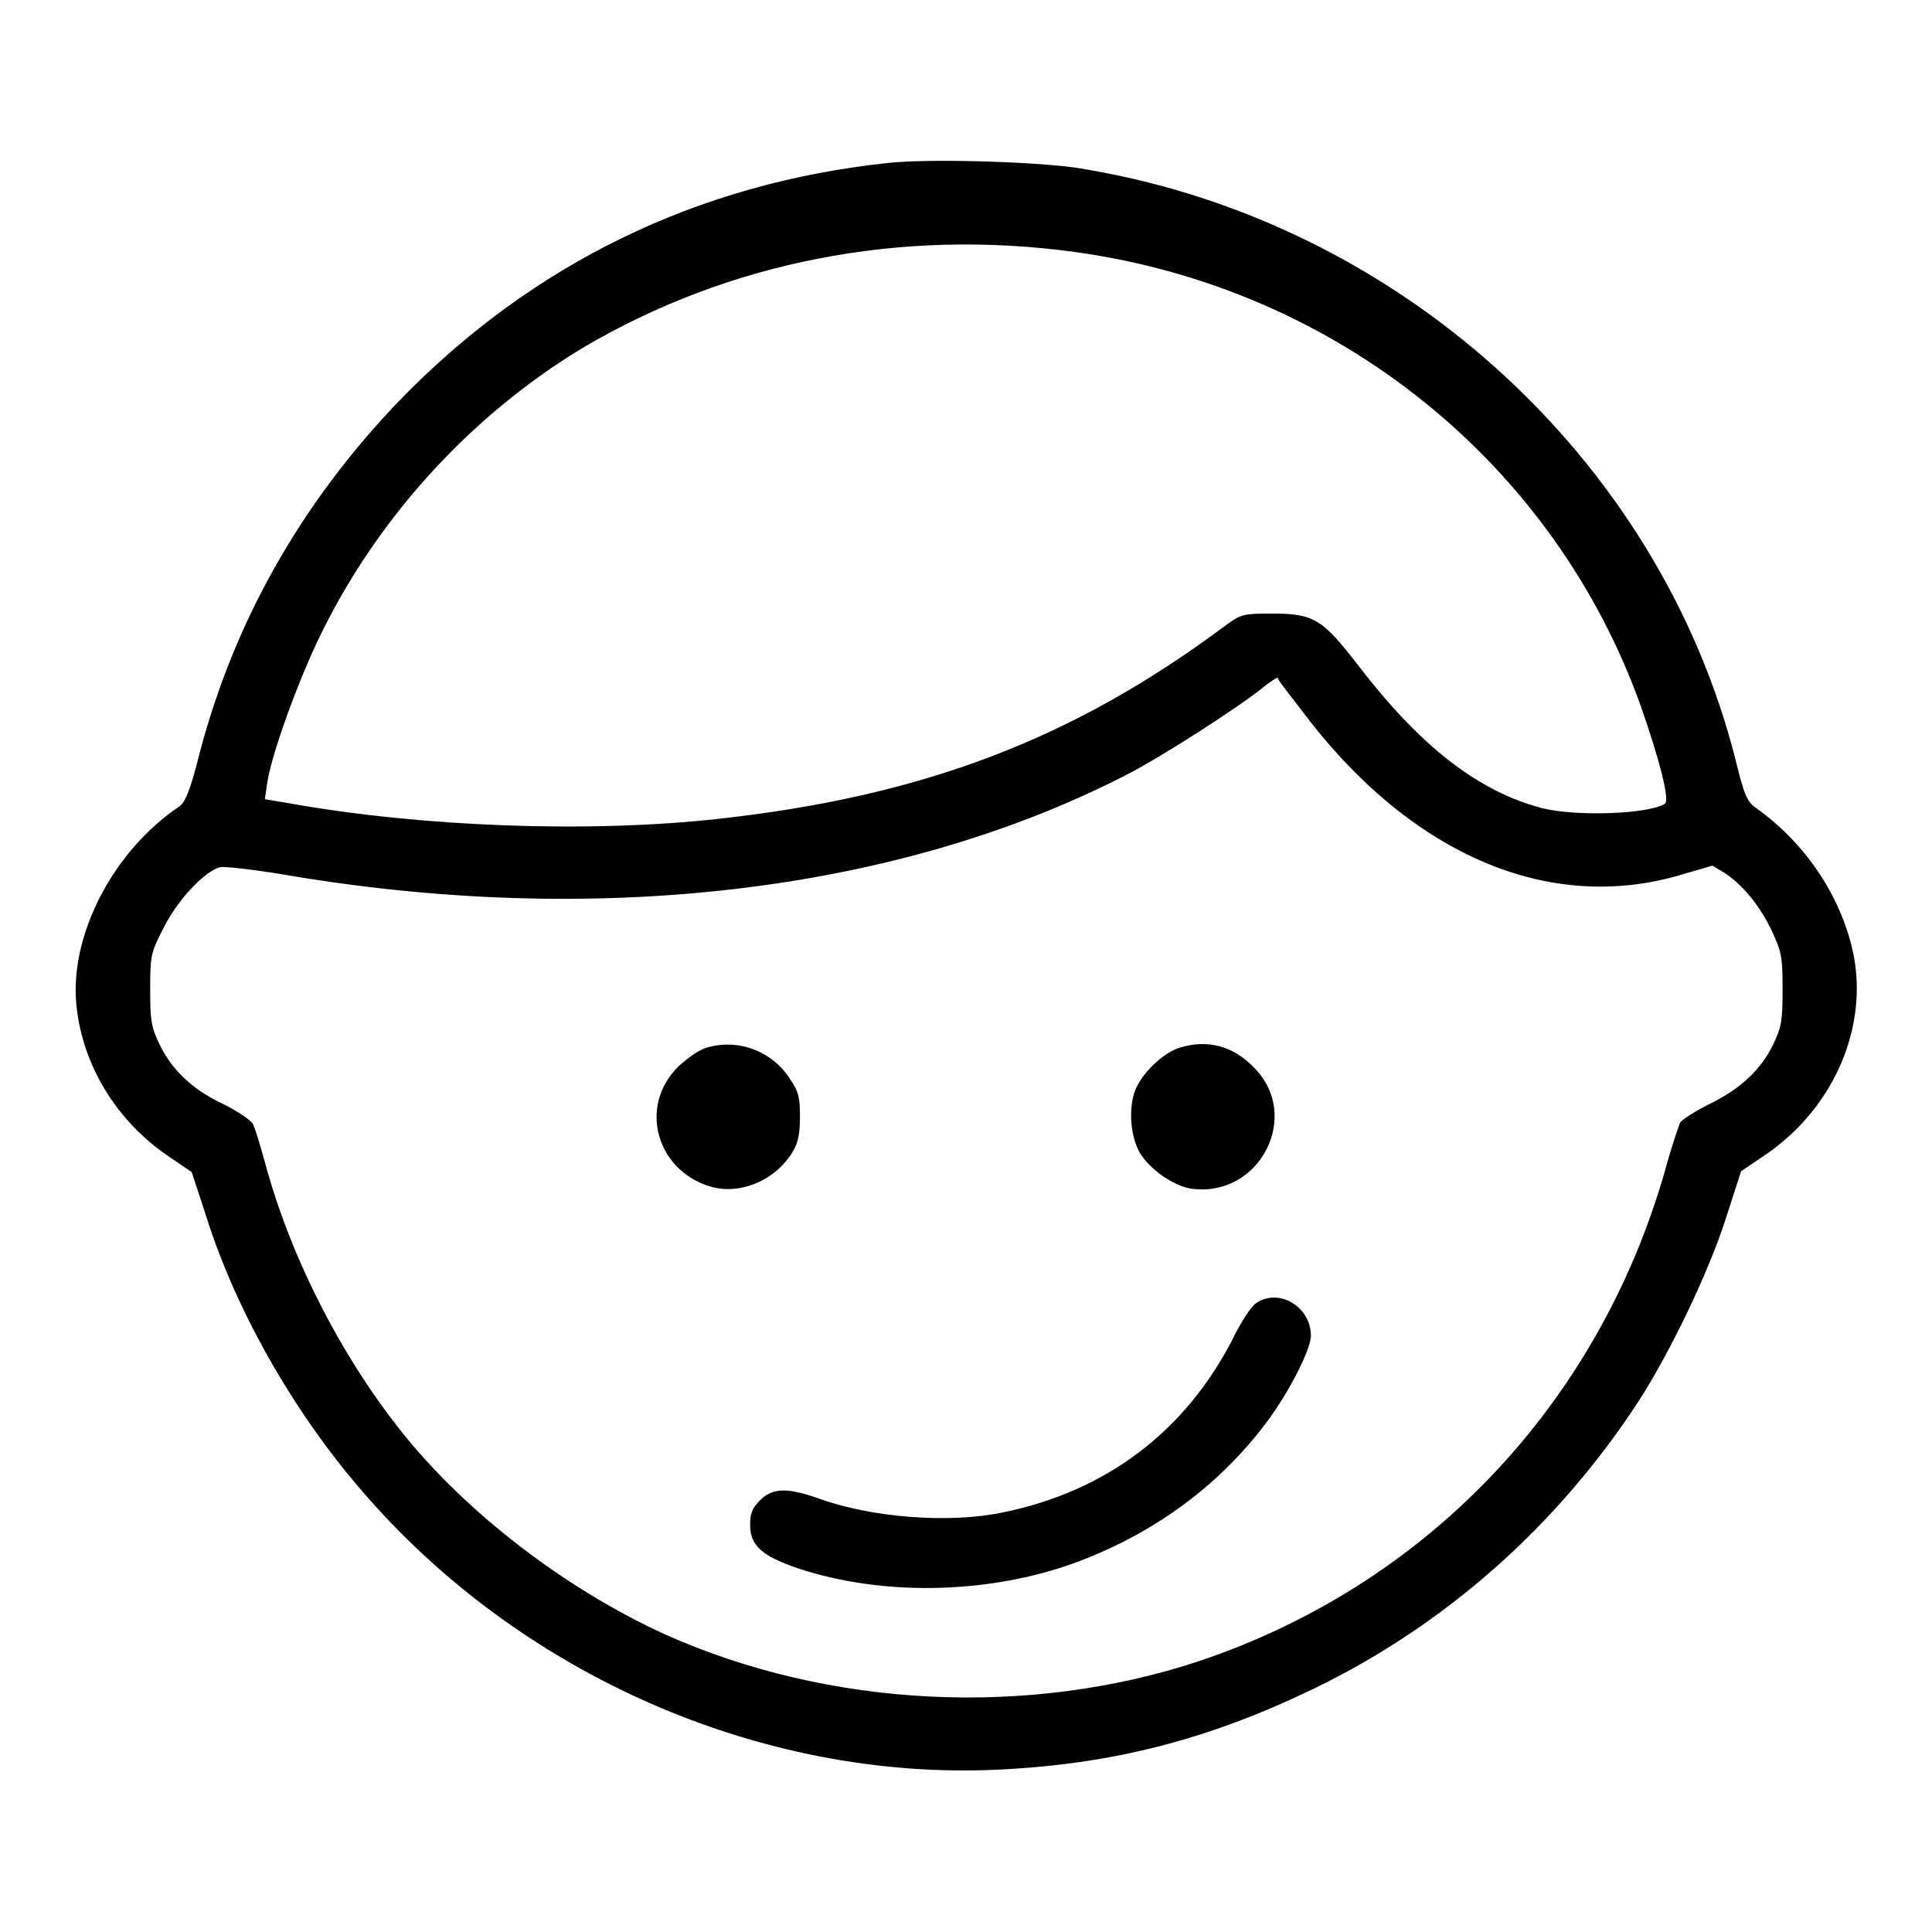 <?xml version="1.0" encoding="utf-8"?>
<!-- Svg Vector Icons : http://www.onlinewebfonts.com/icon -->
<!DOCTYPE svg PUBLIC "-//W3C//DTD SVG 1.1//EN" "http://www.w3.org/Graphics/SVG/1.1/DTD/svg11.dtd">
<svg version="1.1" xmlns="http://www.w3.org/2000/svg" xmlns:xlink="http://www.w3.org/1999/xlink" x="0px" y="0px" viewBox="0 0 256 256" enable-background="new 0 0 256 256" xml:space="preserve">
<g><g><g><path fill="#000000" d="M117.6,21.6c-25.2,2.7-47,13.3-64.6,31.4C40,66.5,31,82.3,26.4,100c-1.2,4.8-1.9,6.4-2.7,6.9c-8.6,5.8-14.4,16.8-13.6,26c0.7,8.1,5.3,15.6,12.2,20.3l3.1,2.1l2,6.1c3.9,12.3,11.5,25.7,20.6,36.2c20.9,24.3,52.8,38.3,84,36.9c15.4-0.7,28.1-4,42-10.7c17.6-8.5,32.4-21.7,43.1-38.1c4.2-6.5,9.3-17.1,11.6-24.3l2-6.2l3.1-2.1c9.2-6.2,13.9-17.1,11.7-27.1c-1.7-7.5-6.4-14.4-12.9-19c-1.1-0.8-1.5-1.7-2.6-6.2c-10.2-40.5-45.4-72.1-87.6-78.6C136.6,21.4,122.9,21,117.6,21.6z M142.5,33.4c34.7,4.8,63.5,28,75,60.4c2.4,6.9,3.8,12.3,3.1,12.7c-2.2,1.4-11.8,1.7-16.2,0.6c-8.5-2.2-16.2-8.2-24.4-18.9c-4.8-6.2-5.9-6.9-11.5-6.9c-3.7,0-4.1,0.1-6,1.5c-20.2,15.1-40.1,22.7-67.3,25.7c-17.1,1.9-39.3,1.1-57.1-2.1l-3-0.5l0.3-2.1c0.5-3.6,3.9-13,6.7-18.9c7.6-16,20.2-29.8,35.1-38.8C96.5,34.7,119.3,30.2,142.5,33.4z M172.3,93.9c14.2,19.1,32.7,27.3,50.5,22l4.1-1.2l1.5,0.9c2.4,1.5,4.8,4.4,6.4,7.8c1.3,2.8,1.4,3.5,1.4,7.7c0,4-0.1,4.9-1.2,7.2c-1.6,3.4-4.4,6-8.5,8c-1.8,0.9-3.6,2-3.9,2.5c-0.2,0.5-1.2,3.4-2,6.4c-8.9,31-31.6,54.8-61.7,64.9c-22.6,7.5-49,6.2-70.7-3.5c-13.2-6-26.4-16.1-35-26.9C45,179.4,38.4,166.3,35.1,154c-0.6-2.2-1.3-4.5-1.6-5.1c-0.3-0.5-2.1-1.7-3.9-2.6c-4.1-1.9-6.9-4.6-8.5-8c-1.1-2.3-1.2-3.2-1.2-7.3c0-4.4,0.1-4.8,1.8-8.1c1.8-3.6,5.4-7.5,7.5-8c0.6-0.1,4.2,0.3,7.9,0.9c41.5,7.2,81.6,2.5,111.9-13c4.8-2.4,15.6-9.4,18.6-11.9c0.8-0.6,1.5-1.1,1.7-1.1C169.3,90.1,170.7,91.8,172.3,93.9z"/><path fill="#000000" d="M93.4,138.9c-0.9,0.3-2.4,1.4-3.5,2.4c-5.4,5.3-2.9,14,4.5,16c3.9,1,8.5-1,10.7-4.8c0.7-1.2,0.9-2.4,0.9-4.6c0-2.5-0.2-3.3-1.3-4.9C102.3,139.2,97.6,137.5,93.4,138.9z"/><path fill="#000000" d="M156.4,138.8c-2.2,0.6-5.1,3.4-6,5.7c-0.9,2.5-0.6,6,0.6,8.2c1.3,2.2,4.4,4.4,6.8,4.8c9.1,1.3,14.8-9.7,8.3-16.1C163.4,138.6,160,137.7,156.4,138.8z"/><path fill="#000000" d="M166.4,172.7c-0.6,0.4-2,2.5-3.1,4.8c-6.3,12.2-16.7,20.1-30.4,22.9c-7.1,1.5-17.3,0.7-24.3-1.8c-4.2-1.5-6.2-1.5-7.9,0.2c-1.1,1.1-1.3,1.8-1.3,3.3c0,2.7,1.6,4.1,6.3,5.7c11.7,3.9,26.4,3.4,38-1.2c9.9-3.9,18.1-10.1,24.1-18.1c3-4,5.9-9.7,5.9-11.5C173.7,173.1,169.4,170.6,166.4,172.7z"/></g></g></g>
</svg>
